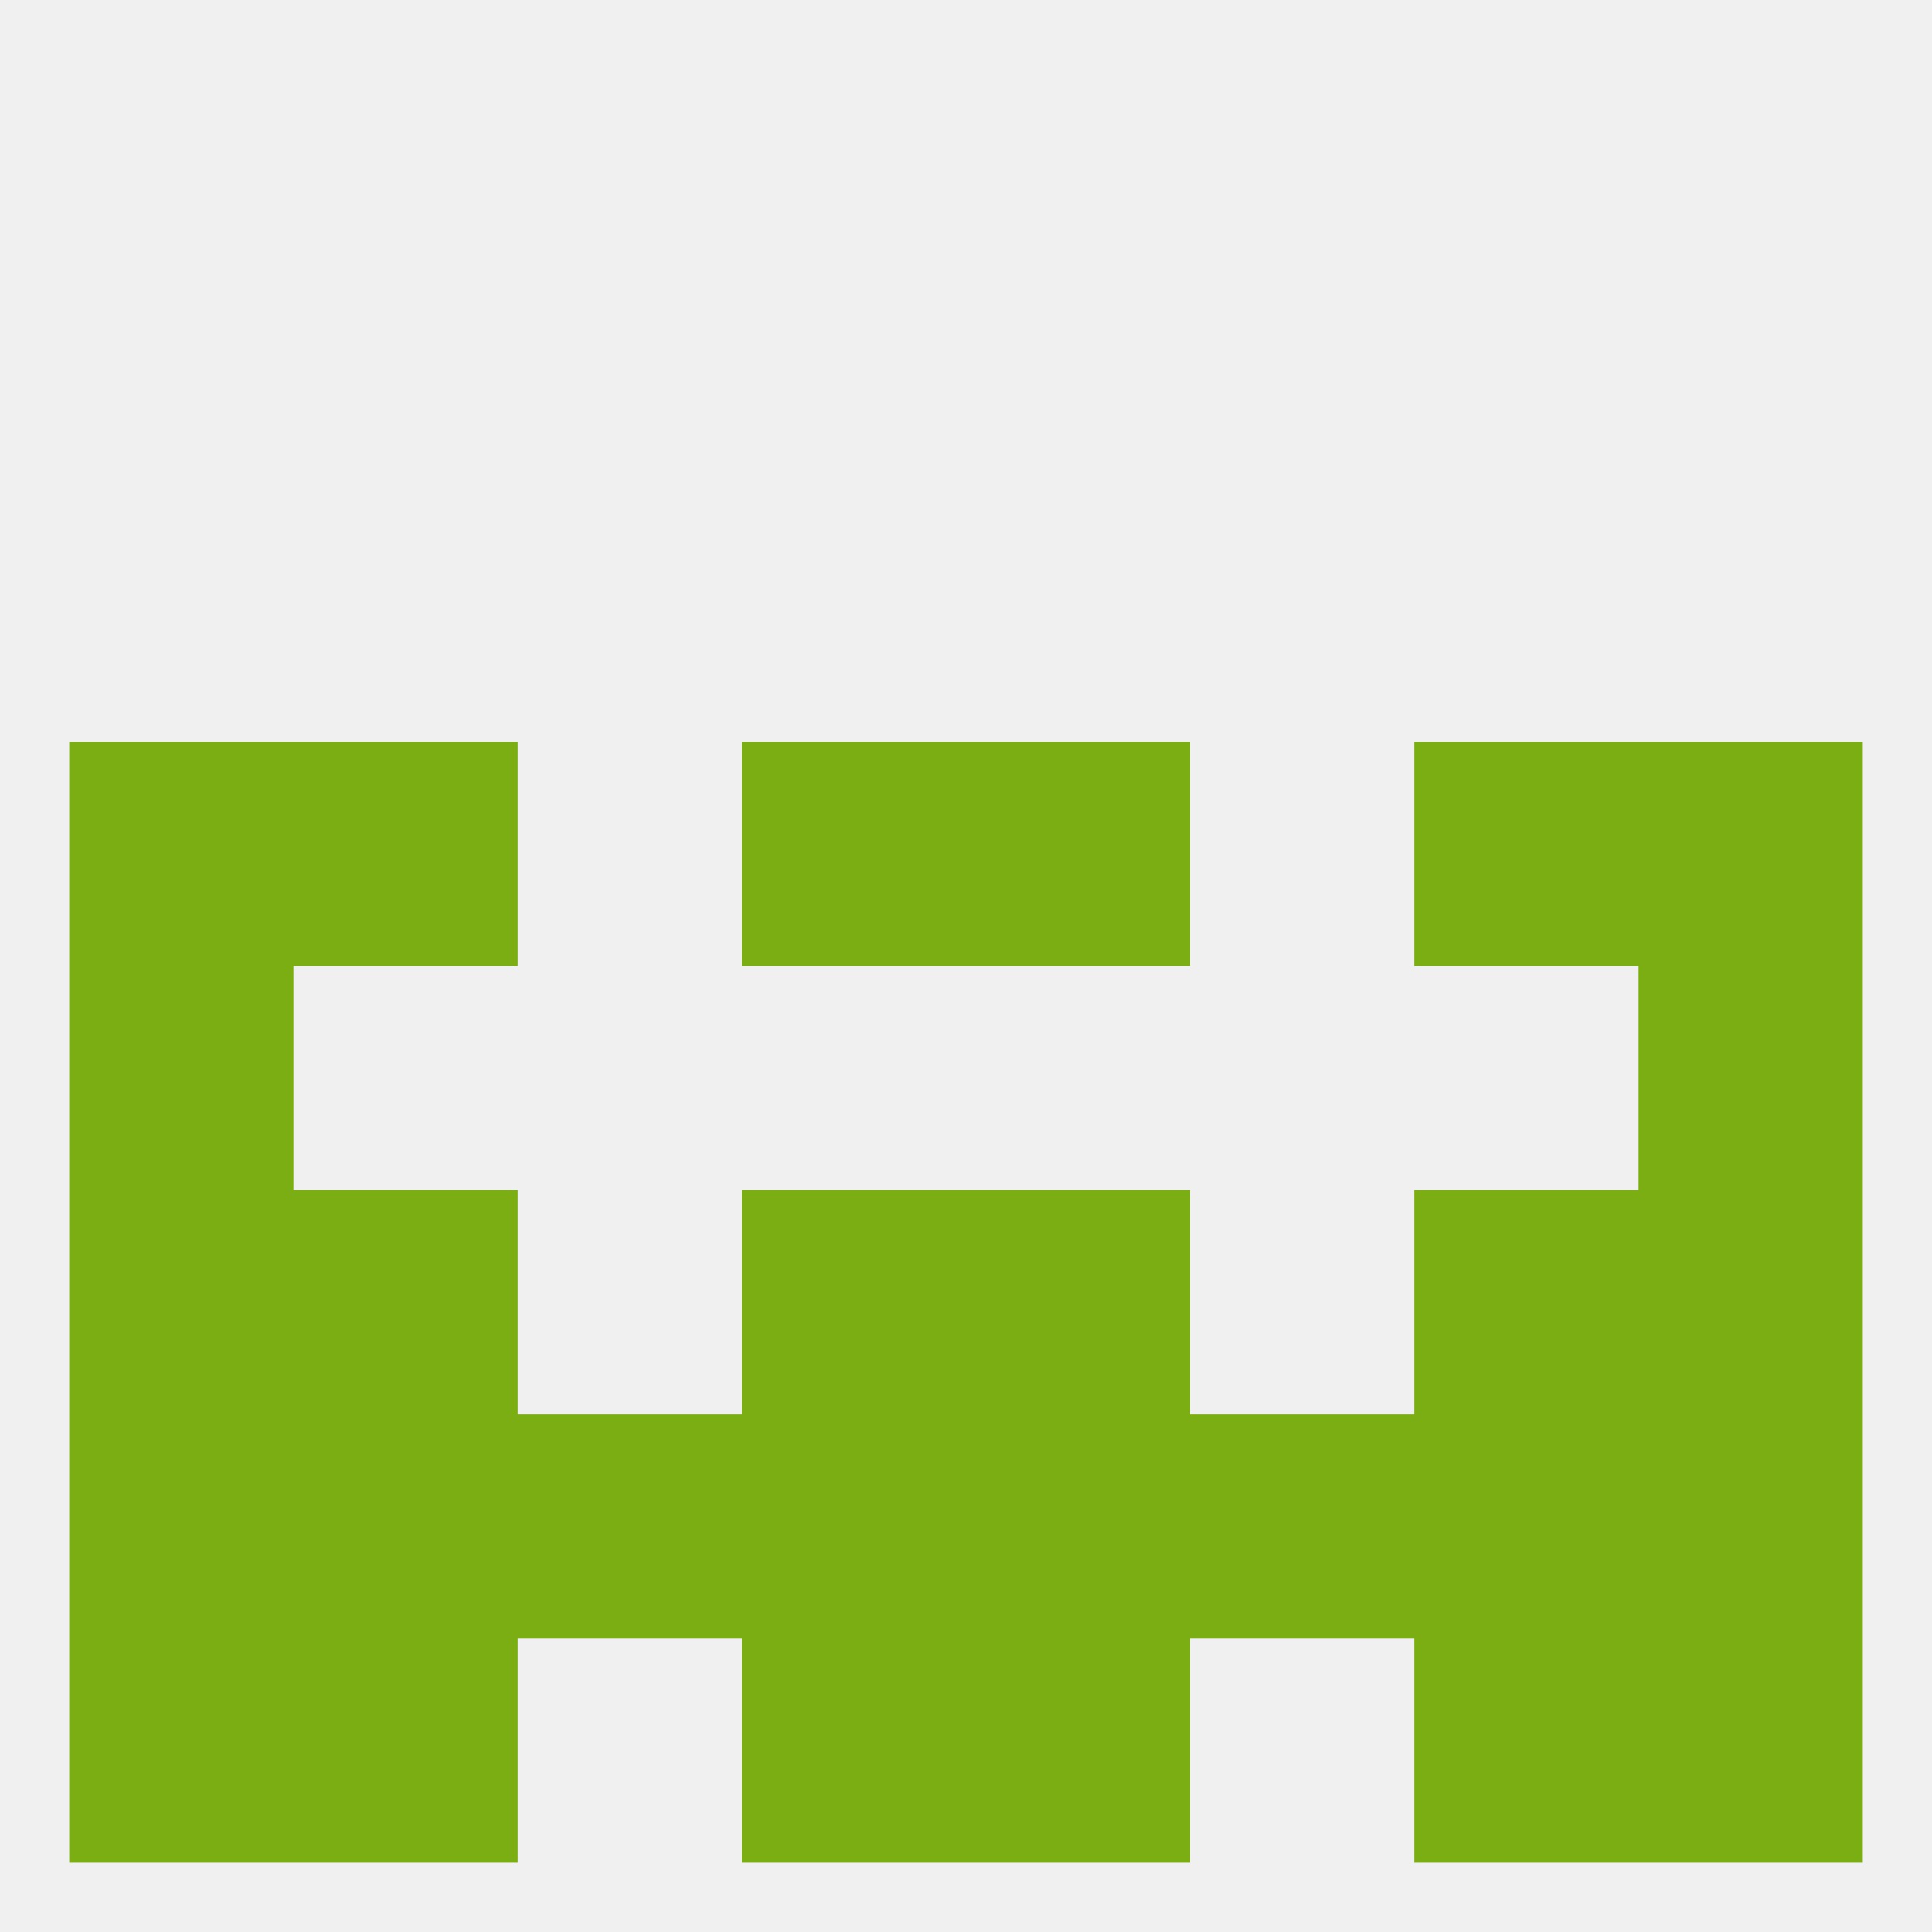 
<!--   <?xml version="1.0"?> -->
<svg version="1.1" baseprofile="full" xmlns="http://www.w3.org/2000/svg" xmlns:xlink="http://www.w3.org/1999/xlink" xmlns:ev="http://www.w3.org/2001/xml-events" width="250" height="250" viewBox="0 0 250 250" >
	<rect width="100%" height="100%" fill="rgba(240,240,240,255)"/>

	<rect x="212" y="154" width="29" height="29" fill="rgba(122,174,19,255)"/>
	<rect x="38" y="154" width="29" height="29" fill="rgba(122,174,19,255)"/>
	<rect x="183" y="154" width="29" height="29" fill="rgba(122,174,19,255)"/>
	<rect x="96" y="154" width="29" height="29" fill="rgba(122,174,19,255)"/>
	<rect x="125" y="154" width="29" height="29" fill="rgba(122,174,19,255)"/>
	<rect x="9" y="154" width="29" height="29" fill="rgba(122,174,19,255)"/>
	<rect x="9" y="125" width="29" height="29" fill="rgba(122,174,19,255)"/>
	<rect x="212" y="125" width="29" height="29" fill="rgba(122,174,19,255)"/>
	<rect x="212" y="96" width="29" height="29" fill="rgba(122,174,19,255)"/>
	<rect x="96" y="96" width="29" height="29" fill="rgba(122,174,19,255)"/>
	<rect x="125" y="96" width="29" height="29" fill="rgba(122,174,19,255)"/>
	<rect x="38" y="96" width="29" height="29" fill="rgba(122,174,19,255)"/>
	<rect x="183" y="96" width="29" height="29" fill="rgba(122,174,19,255)"/>
	<rect x="9" y="96" width="29" height="29" fill="rgba(122,174,19,255)"/>
	<rect x="212" y="183" width="29" height="29" fill="rgba(122,174,19,255)"/>
	<rect x="96" y="183" width="29" height="29" fill="rgba(122,174,19,255)"/>
	<rect x="183" y="183" width="29" height="29" fill="rgba(122,174,19,255)"/>
	<rect x="67" y="183" width="29" height="29" fill="rgba(122,174,19,255)"/>
	<rect x="154" y="183" width="29" height="29" fill="rgba(122,174,19,255)"/>
	<rect x="9" y="183" width="29" height="29" fill="rgba(122,174,19,255)"/>
	<rect x="125" y="183" width="29" height="29" fill="rgba(122,174,19,255)"/>
	<rect x="38" y="183" width="29" height="29" fill="rgba(122,174,19,255)"/>
	<rect x="96" y="212" width="29" height="29" fill="rgba(122,174,19,255)"/>
	<rect x="125" y="212" width="29" height="29" fill="rgba(122,174,19,255)"/>
	<rect x="38" y="212" width="29" height="29" fill="rgba(122,174,19,255)"/>
	<rect x="183" y="212" width="29" height="29" fill="rgba(122,174,19,255)"/>
	<rect x="9" y="212" width="29" height="29" fill="rgba(122,174,19,255)"/>
	<rect x="212" y="212" width="29" height="29" fill="rgba(122,174,19,255)"/>
</svg>